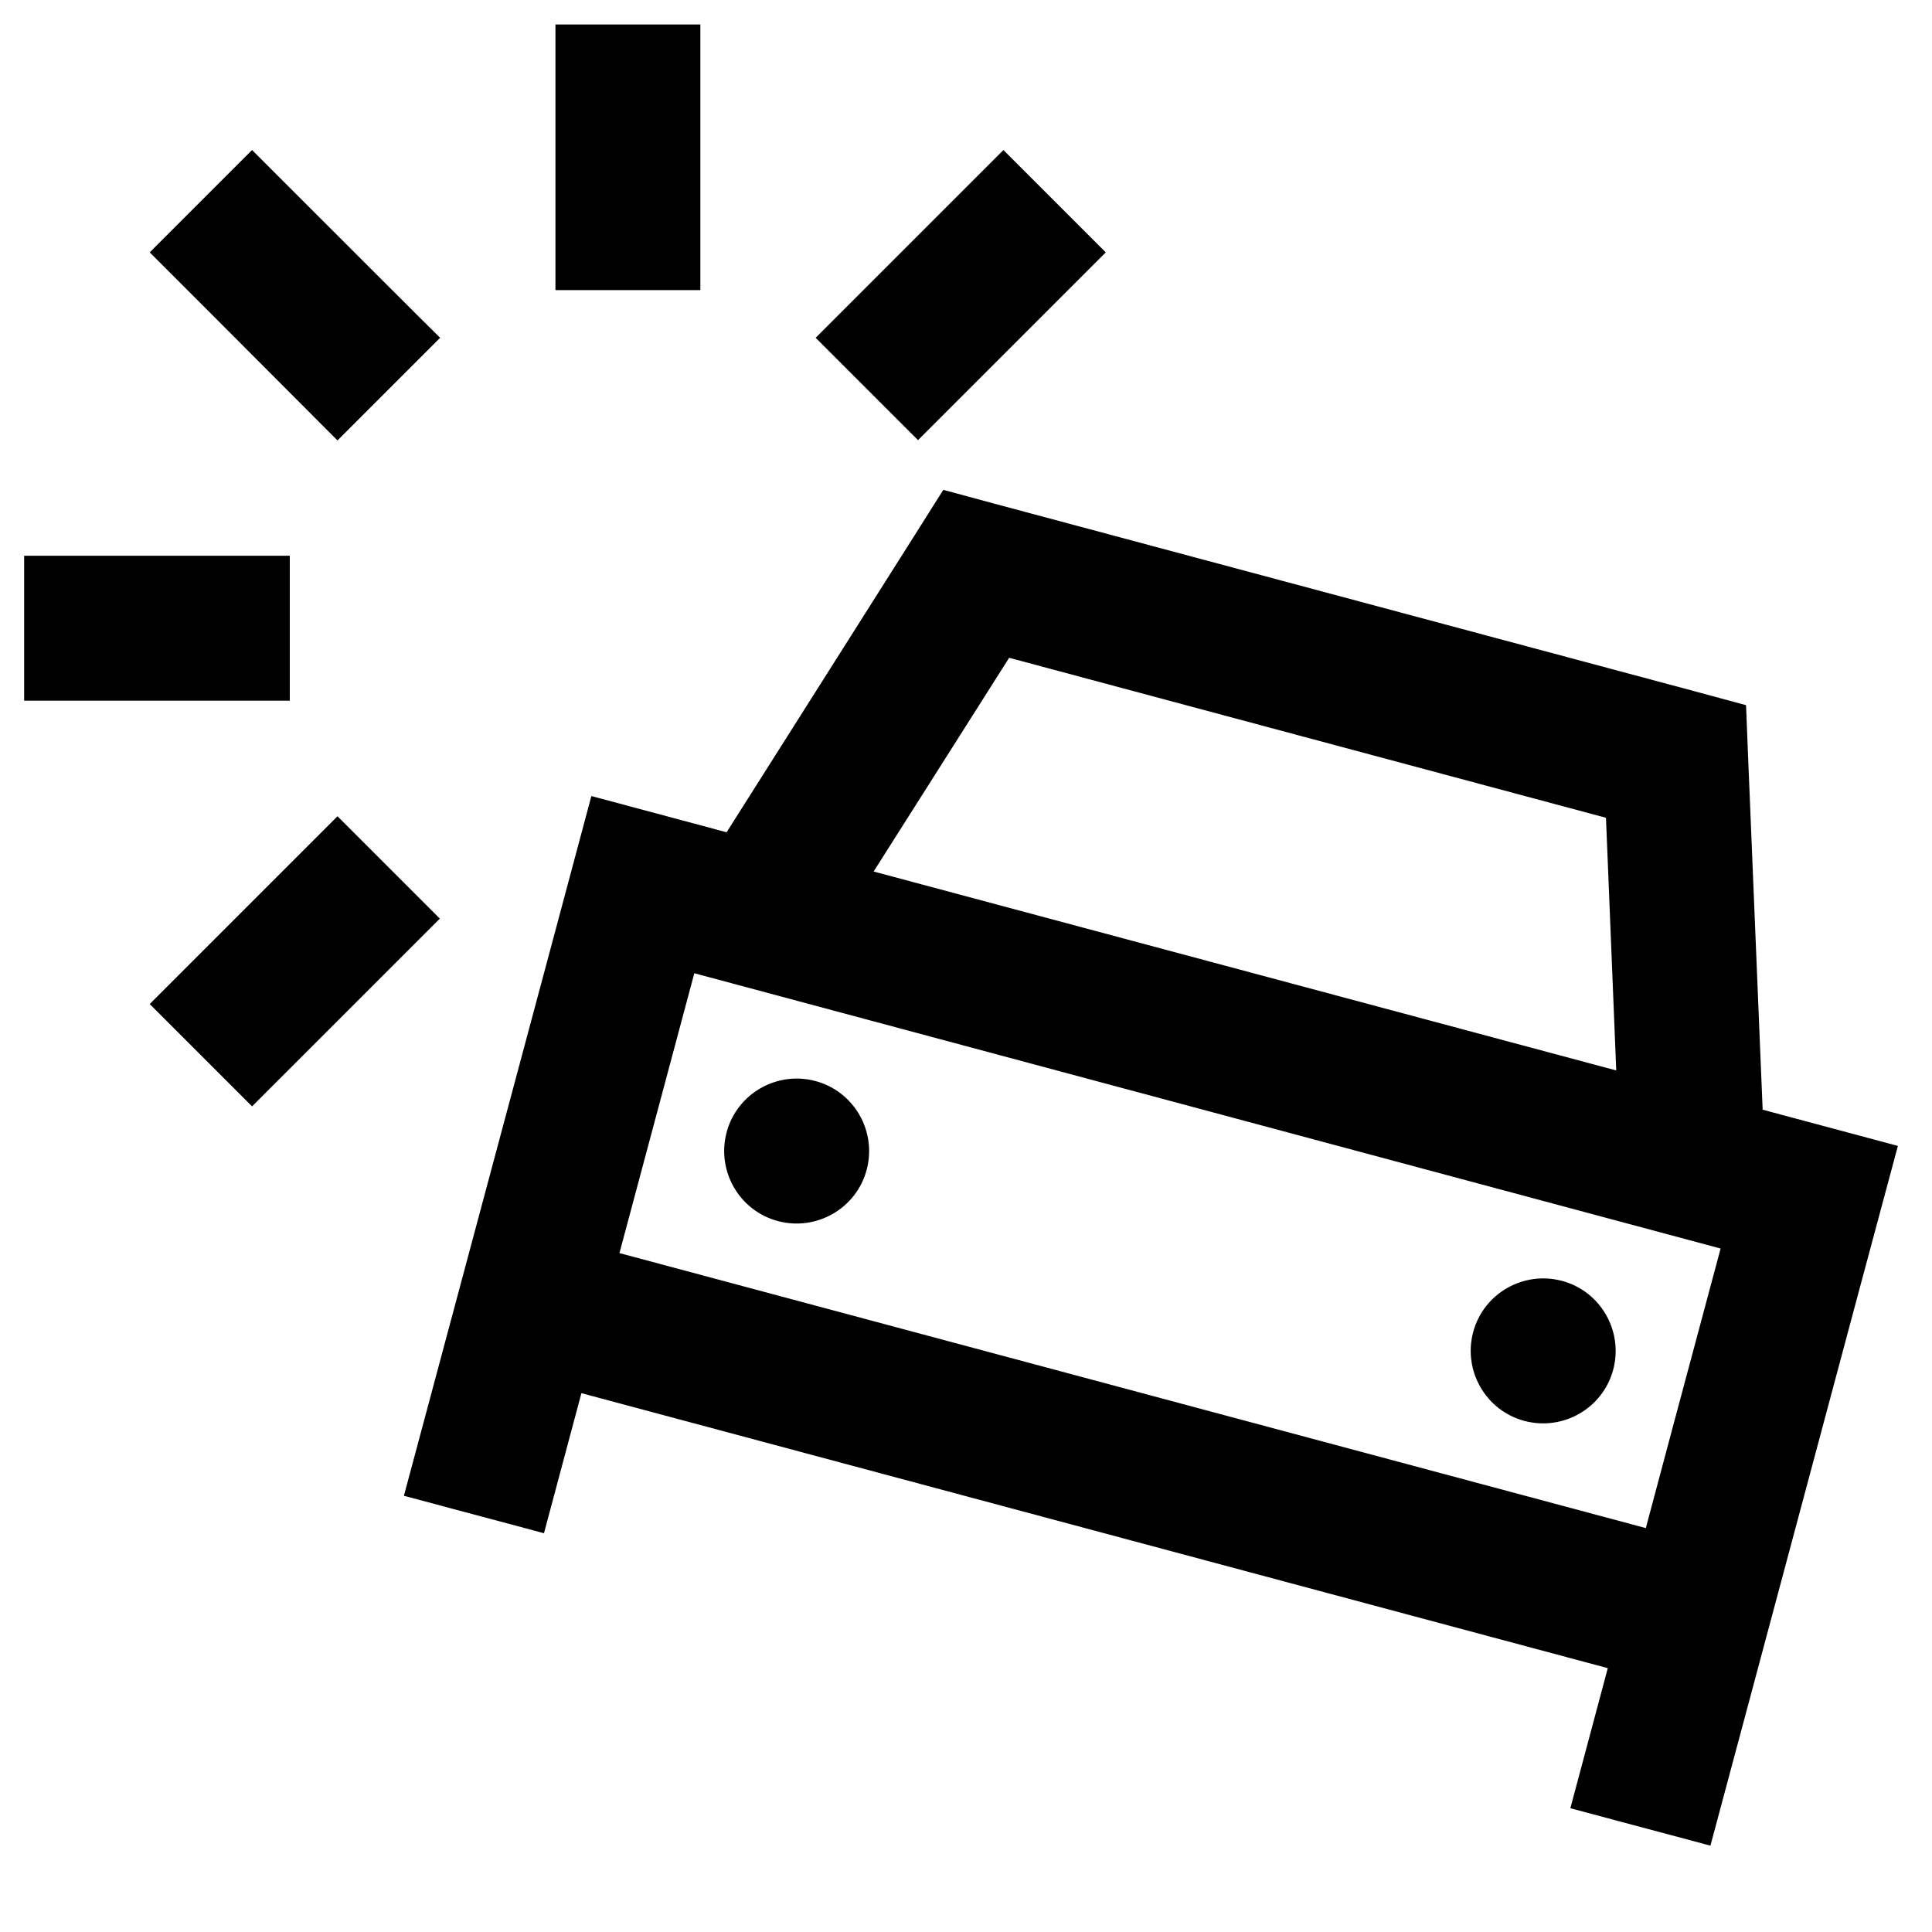 <svg xmlns="http://www.w3.org/2000/svg" viewBox="0 0 640 640"><!--! Font Awesome Pro 7.1.0 by @fontawesome - https://fontawesome.com License - https://fontawesome.com/license (Commercial License) Copyright 2025 Fonticons, Inc. --><path fill="currentColor" d="M232 72.1L232 96.1L184 96.1L184 8.1L232 8.1L232 72.1zM32 232.1L8 232.1L8 184.1L96 184.1L96 232.1L32 232.1zM304.2 145.9L270.2 111.9C293.8 88.3 331.5 50.6 332.4 49.7L366.3 83.6C342.7 107.2 305 144.9 304.1 145.8zM100.5 349.5L83.5 366.5L49.6 332.6C73.2 309 110.9 271.3 111.8 270.4L145.7 304.3C136.3 313.7 121.2 328.8 100.4 349.6zM49.6 83.6L83.5 49.7C107.1 73.3 144.8 111 145.8 111.9L111.8 145.9C88.3 122.3 50.6 84.6 49.6 83.6zM312.6 162.3L329.6 166.9L561.4 229L578.4 233.6L579.1 251.2L583.9 367.6L628.7 379.6C621.1 407.9 611.4 444 599.7 487.8C588.7 529 571.4 593.4 566.6 611.4L520.2 599L532.6 552.6L192.6 461.5L180.2 507.9L133.8 495.5C189.7 286.9 185.6 302.3 195.9 263.7L240.7 275.7L303 177.3L312.4 162.4zM570 413.6L230 322.4C217.6 368.8 209.3 399.7 205.2 415.1L545.2 506.2C549.3 490.7 557.6 459.8 570 413.5zM532 270.9L334.3 217.9L289.4 288.7L535.4 354.6L532 270.9zM270.1 358.1C282.9 361.5 290.5 374.7 287.1 387.5C283.7 400.3 270.5 407.9 257.7 404.5C244.9 401.1 237.3 387.9 240.7 375.1C244.1 362.3 257.3 354.7 270.1 358.1zM488 441.3C491.4 428.5 504.6 420.9 517.4 424.3C530.2 427.7 537.8 440.9 534.4 453.7C531 466.5 517.8 474.1 505 470.7C492.2 467.3 484.6 454.1 488 441.3z"/></svg>